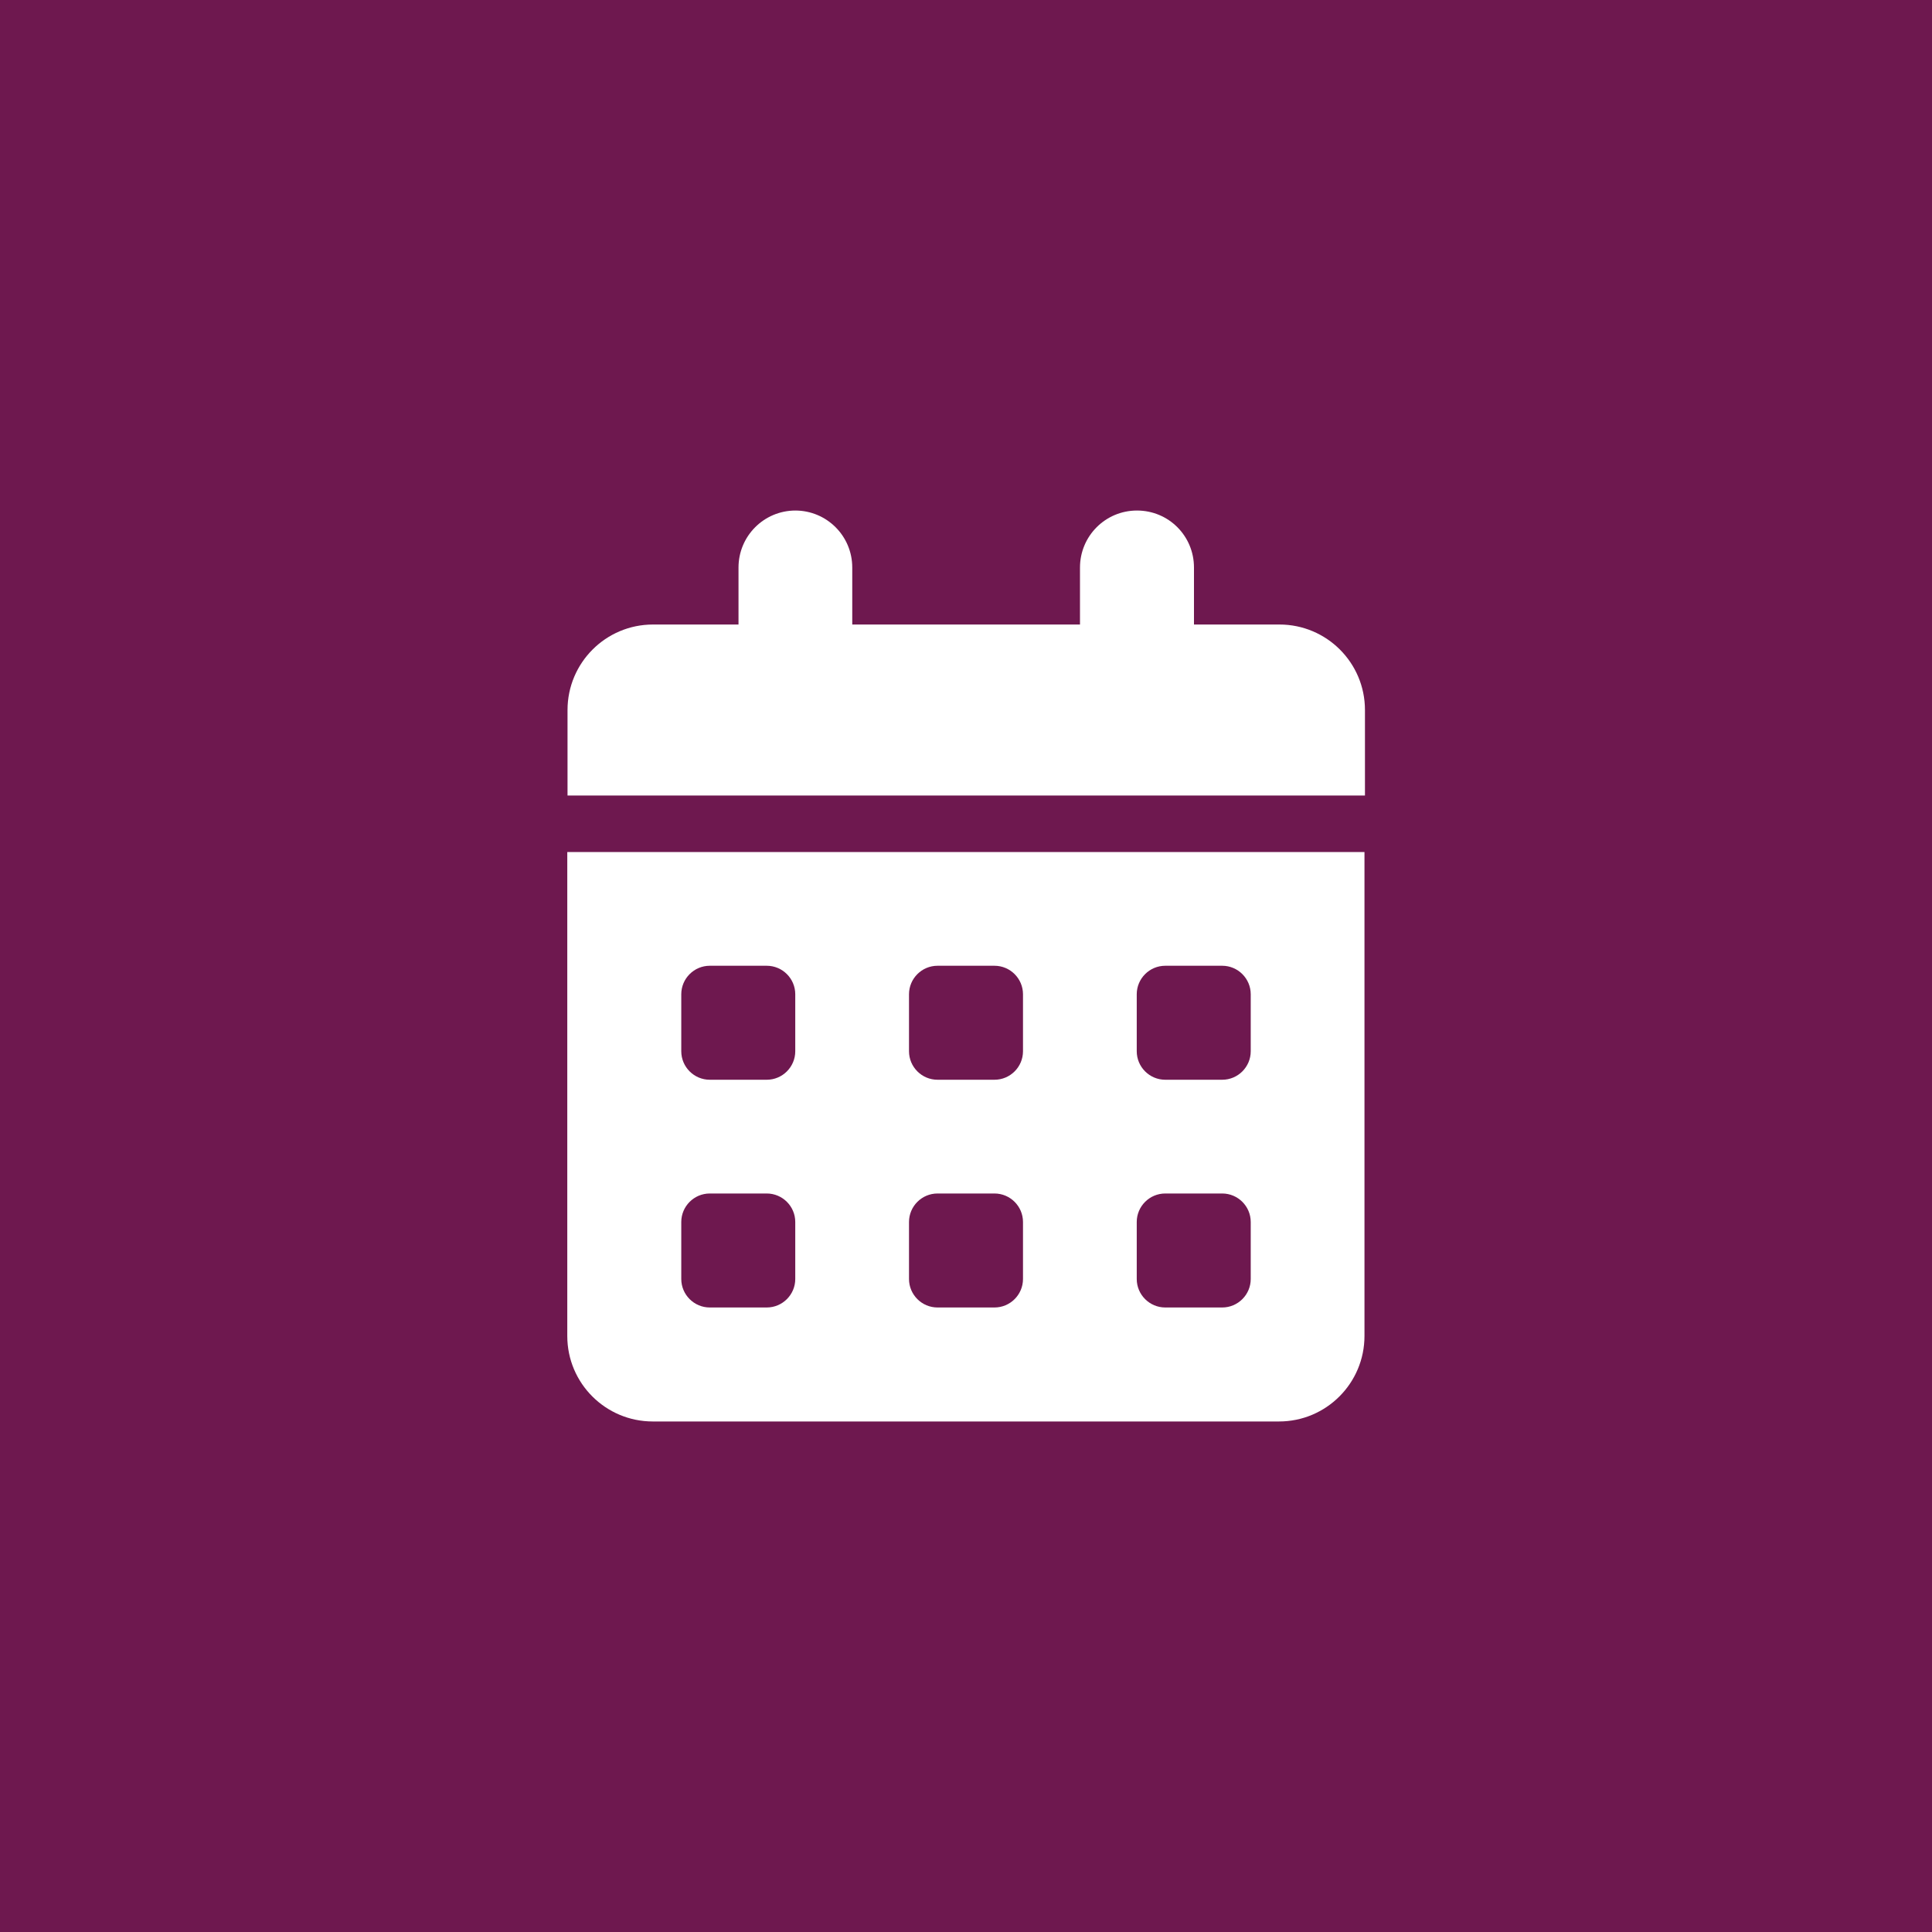 <?xml version="1.0" encoding="UTF-8"?>
<svg xmlns="http://www.w3.org/2000/svg" viewBox="0 0 80 80">
  <defs>
    <style>
      .cls-1 {
        fill: #6e184f;
      }

      .cls-1, .cls-2 {
        stroke-width: 0px;
      }

      .cls-2 {
        fill: #fff;
      }
    </style>
  </defs>
  <g id="color-3">
    <rect class="cls-1" width="80" height="80"/>
  </g>
  <g id="calendar">
    <path class="cls-2" d="m32.93,21.14c1.3,0,2.36,1.05,2.36,2.36v2.36h9.43v-2.36c0-1.3,1.05-2.36,2.36-2.36s2.36,1.05,2.36,2.36v2.36h3.54c1.95,0,3.54,1.58,3.54,3.54v3.54H23.5v-3.54c0-1.95,1.58-3.54,3.54-3.54h3.54v-2.36c0-1.3,1.05-2.36,2.36-2.36Zm-9.43,14.14h33v20.04c0,1.95-1.58,3.54-3.54,3.54h-25.93c-1.95,0-3.54-1.58-3.54-3.54v-20.04Zm4.71,5.89v2.36c0,.65.53,1.18,1.18,1.18h2.36c.65,0,1.18-.53,1.18-1.18v-2.36c0-.65-.53-1.18-1.18-1.18h-2.36c-.65,0-1.18.53-1.18,1.18Zm9.43,0v2.36c0,.65.53,1.18,1.18,1.18h2.36c.65,0,1.18-.53,1.18-1.18v-2.36c0-.65-.53-1.18-1.18-1.18h-2.36c-.65,0-1.18.53-1.18,1.18Zm10.61-1.18c-.65,0-1.18.53-1.18,1.18v2.36c0,.65.53,1.18,1.18,1.18h2.36c.65,0,1.18-.53,1.18-1.18v-2.36c0-.65-.53-1.18-1.18-1.18h-2.36Zm-20.04,10.61v2.36c0,.65.53,1.18,1.18,1.18h2.36c.65,0,1.18-.53,1.18-1.18v-2.36c0-.65-.53-1.18-1.18-1.18h-2.36c-.65,0-1.18.53-1.18,1.18Zm10.61-1.18c-.65,0-1.18.53-1.18,1.18v2.36c0,.65.53,1.18,1.18,1.18h2.36c.65,0,1.18-.53,1.18-1.18v-2.36c0-.65-.53-1.18-1.18-1.18h-2.36Zm8.25,1.18v2.36c0,.65.53,1.18,1.18,1.18h2.36c.65,0,1.18-.53,1.18-1.18v-2.36c0-.65-.53-1.18-1.18-1.18h-2.36c-.65,0-1.18.53-1.18,1.18Z"/>
  </g>
</svg>